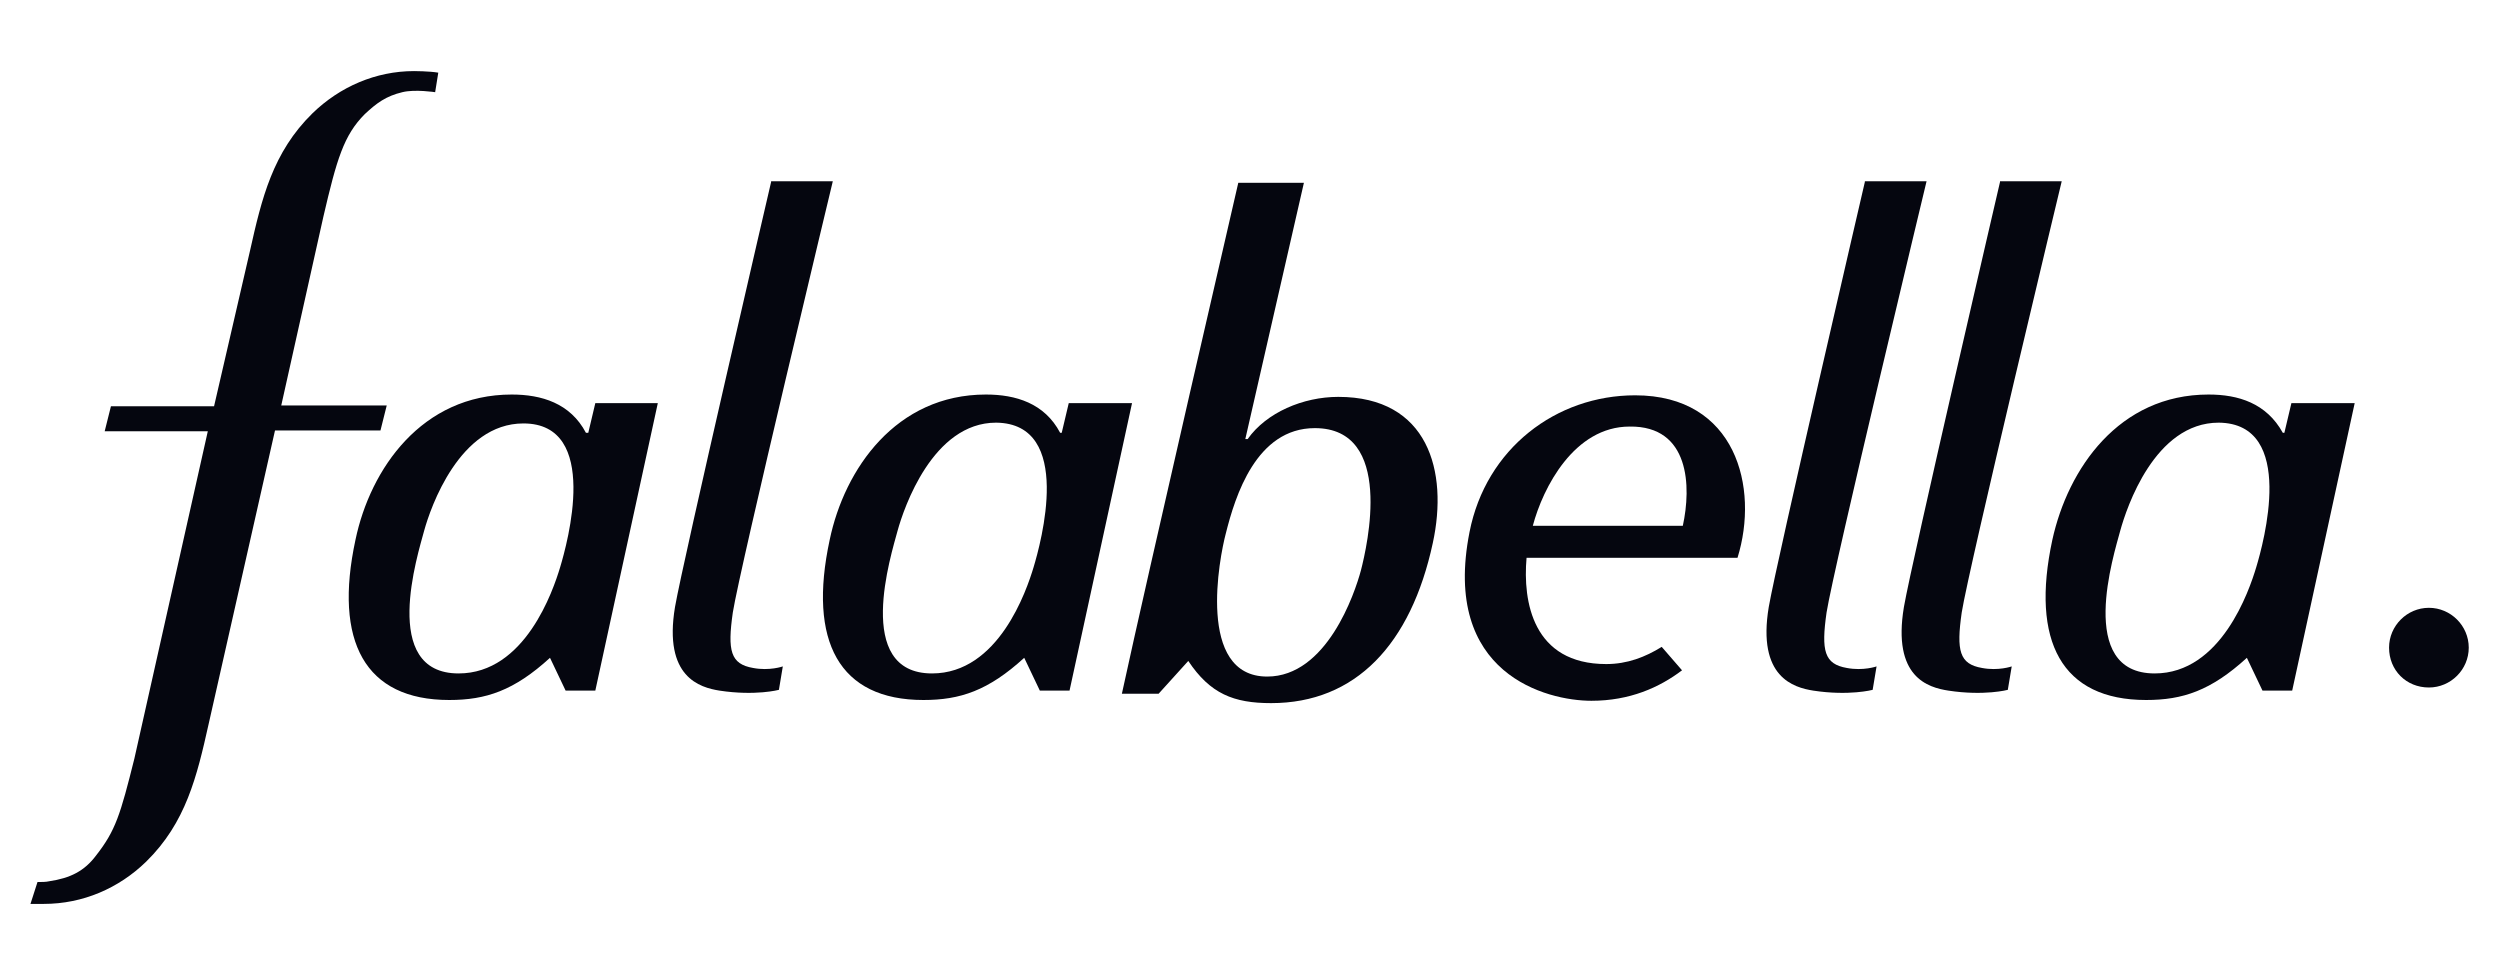 <svg xmlns="http://www.w3.org/2000/svg" xmlns:xlink="http://www.w3.org/1999/xlink" version="1.1" id="Layer_1" x="0px" y="0px" viewBox="0 0 320 125" style="enable-background:new 0 0 320 125;" xml:space="preserve">
<style type="text/css">
	.st0{fill:#05060f;}
</style>
<g>
	<g>
		<path class="st0" d="M32,32.1c1.5-6.7,2.9-12.6,8-17.6c3.5-3.4,8.1-5.4,13-5.4c0,0,1.9,0,3.1,0.2l-0.4,2.5c0,0-2.6-0.4-4.2,0    c-2.1,0.5-3.3,1.4-4.8,2.8c-2.7,2.7-3.6,5.8-5.3,13.1L36,51.9h13.5l-0.8,3.2H35.2l-8.5,37.6c-1.5,6.7-2.9,12.6-8,17.6    c-3.5,3.4-8.1,5.4-13.1,5.4l-1.7,0l0.9-2.8c0.5,0,1.1,0,1.5-0.1c2.7-0.4,4.5-1.3,6-3.3c2.5-3.2,3.1-5.2,4.9-12.4l9.4-41.9H13.4    l0.8-3.2h13.2L32,32.1z"/>
		<path class="st0" d="M215.4,67.3h-19.2c1.3-4.9,5.3-12.7,12.4-12.7C216.3,54.5,216.5,62.3,215.4,67.3 M209.3,50.6    c-10.1,0-19.1,6.8-21.2,17.5c-3.6,18.2,9.9,21.6,15.6,21.6c4.9,0,8.7-1.7,11.6-3.9l-2.6-3c-2.1,1.3-4.4,2.2-7.1,2.2    c-9.4,0-10.7-8-10.2-13.6h27C225.2,62.4,222.2,50.6,209.3,50.6"/>
		<path class="st0" d="M98.7,23.3c0,0-11.3,48.6-12.3,54.4c-1.5,9,3.2,10.3,5.7,10.7c4.6,0.7,7.6-0.1,7.6-0.1l0.5-3    c0,0-1.7,0.6-3.8,0.2c-2.9-0.5-3.3-2.2-2.6-7.1c0.9-5.7,12.8-55.2,12.8-55.2H98.7z"/>
		<path class="st0" d="M238.7,23.3c0,0-11.3,48.6-12.3,54.4c-1.5,9,3.2,10.3,5.7,10.7c4.6,0.7,7.6-0.1,7.6-0.1l0.5-3    c0,0-1.7,0.6-3.8,0.2c-2.9-0.5-3.3-2.2-2.6-7.1c0.9-5.7,12.8-55.2,12.8-55.2H238.7z"/>
		<path class="st0" d="M256,23.3c0,0-11.3,48.6-12.3,54.4c-1.5,9,3.1,10.3,5.7,10.7c4.6,0.7,7.6-0.1,7.6-0.1l0.5-3    c0,0-1.7,0.6-3.8,0.2c-2.9-0.5-3.3-2.2-2.6-7.1c0.9-5.7,12.8-55.2,12.8-55.2H256z"/>
		<path class="st0" d="M71.7,72.6c-0.9,3-4.5,13.6-13,13.6c-10.1,0-5.2-15.3-4.4-18.3C55.1,65,58.8,54.2,67,54.2    C76.9,54.2,72.6,69.6,71.7,72.6 M76.2,51.6l-0.9,3.8H75c-2-3.8-5.7-4.9-9.5-4.9c-11.5,0-18.1,9.5-20,18.6    c-2.8,13,1.2,20.5,12,20.5c4.7,0,8.3-1.2,12.9-5.4l2,4.2h3.8l8-36.8H76.2z"/>
		<path class="st0" d="M132.3,72.6c-0.9,3-4.5,13.6-13,13.6c-10.1,0-5.2-15.3-4.4-18.3c0.8-2.9,4.5-13.8,12.6-13.8    C137.5,54.2,133.2,69.6,132.3,72.6 M136.8,51.6l-0.9,3.8h-0.2c-2-3.8-5.7-4.9-9.5-4.9c-11.5,0-18.1,9.5-20,18.6    c-2.8,13,1.2,20.5,12,20.5c4.7,0,8.3-1.2,12.9-5.4l2,4.2h3.8l8-36.8H136.8z"/>
		<path class="st0" d="M288.8,72.6c-0.9,3-4.5,13.6-13,13.6c-10.1,0-5.2-15.3-4.4-18.3c0.8-2.9,4.4-13.8,12.6-13.8    C294,54.2,289.7,69.6,288.8,72.6 M293.3,51.6l-0.9,3.8h-0.2c-2.1-3.8-5.7-4.9-9.5-4.9c-11.5,0-18,9.5-20,18.6    c-2.8,13,1.2,20.5,12,20.5c4.7,0,8.3-1.2,12.9-5.4l2,4.2h3.8l8-36.8H293.3z"/>
		<path class="st0" d="M174.2,73c-0.8,3-4.4,13.6-12,13.6c-9.1,0-6.1-15.3-5.3-18.3c1.2-4.8,3.9-13.5,11.4-13.5    C178.5,54.8,175,69.9,174.2,73 M171.3,50.8c-4.5,0-9.2,2-11.6,5.4l-0.3,0l7.5-32.8h-8.4c0,0-11.7,50.6-14.9,65.4h4.7l3.8-4.2    c2.8,4.2,5.8,5.4,10.6,5.4c10.8,0,17.9-7.5,20.7-20.5C185.4,60.3,182.8,50.8,171.3,50.8"/>
	</g>
	<path class="st0" d="M305.8,82.9c0-2.8,2.3-5.1,5.1-5.1c2.8,0,5.1,2.3,5.1,5.1c0,2.8-2.3,5.1-5.1,5.1C308,88,305.8,85.8,305.8,82.9   "/>
</g>
</svg>